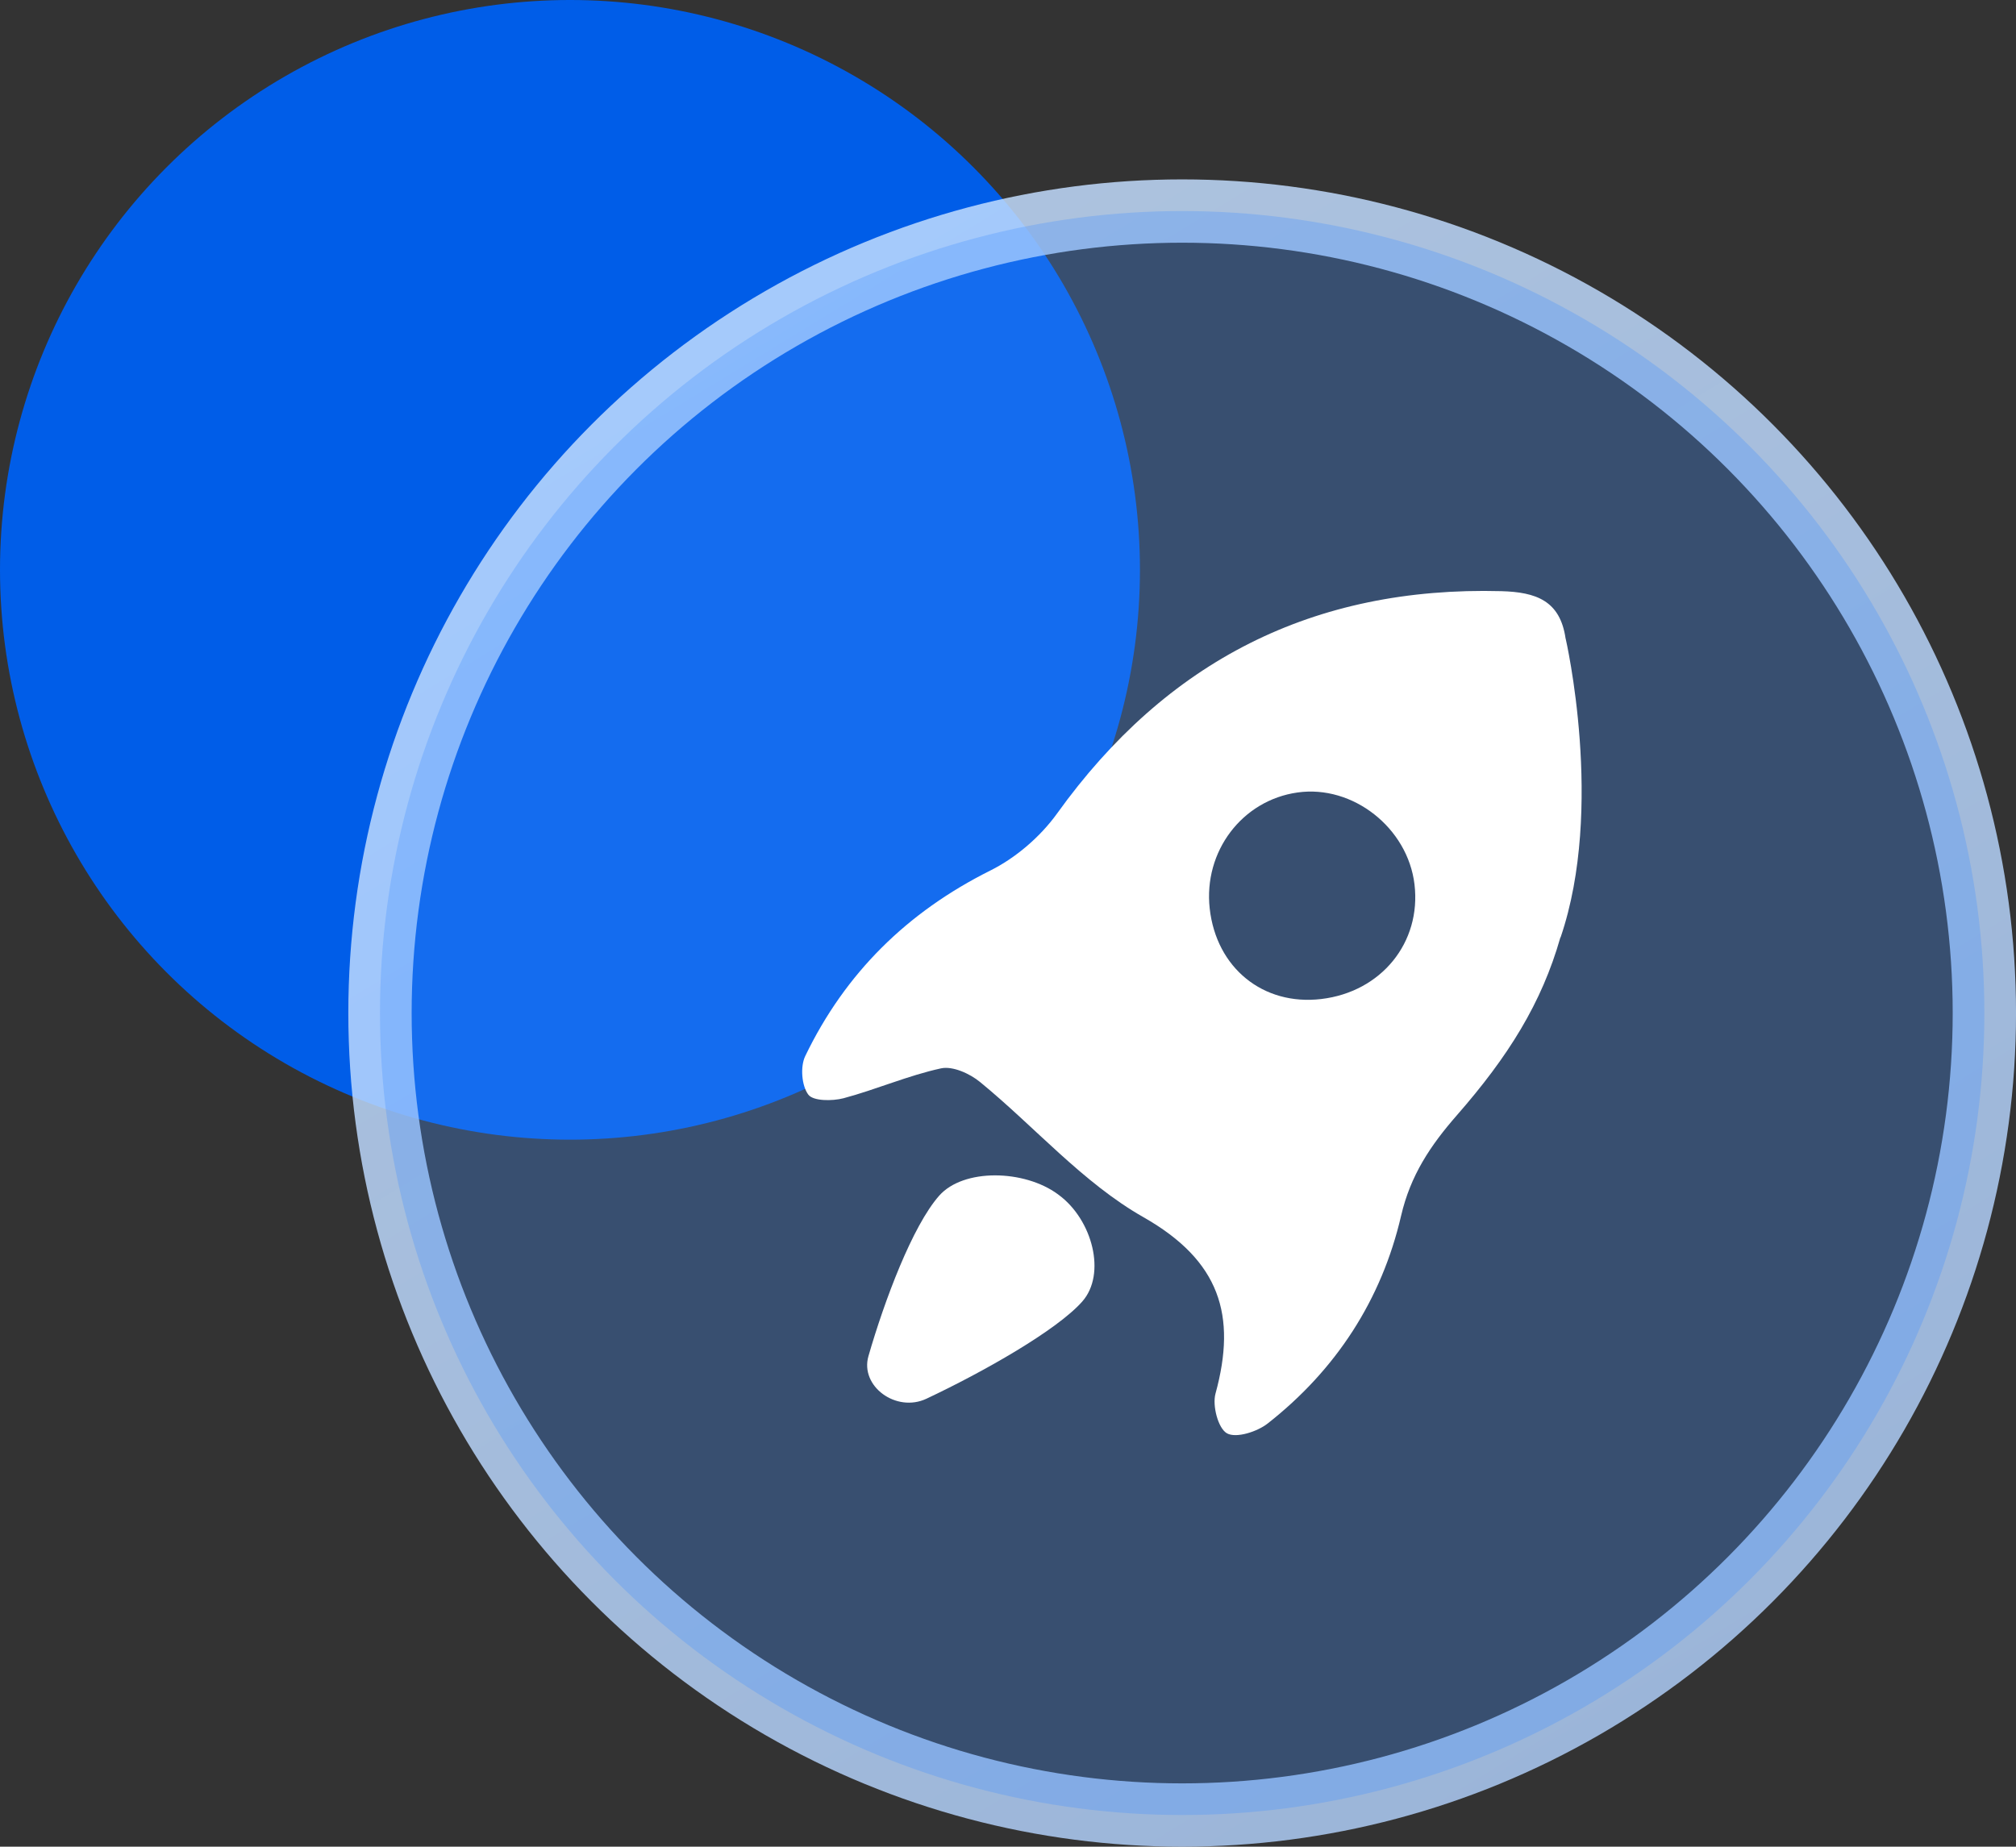 <?xml version="1.0" encoding="UTF-8"?>
<svg width="35.812px" height="32.812px" viewBox="0 0 35.812 32.812" version="1.1" xmlns="http://www.w3.org/2000/svg" xmlns:xlink="http://www.w3.org/1999/xlink">
    <rect x="0" y="0" width="35.812" height="32.812" fill="#333333" stroke="none"/>
    <title>编组 2</title>
    <defs>
        <linearGradient x1="24.918%" y1="2.919%" x2="80.89%" y2="94.75%" id="linearGradient-1">
            <stop stop-color="#C4DEFF" stop-opacity="0.843" offset="0%"></stop>
            <stop stop-color="#B3D3FF" stop-opacity="0.815" offset="100%"></stop>
        </linearGradient>
    </defs>
    <g id="cPaaS官网修改" stroke="none" stroke-width="1" fill="none" fill-rule="evenodd">
        <g id="证件识别" transform="translate(-221, -602)">
            <g id="编组-7" transform="translate(220, 601)">
                <g id="编组" transform="translate(0, 1)">
                    <g id="编组-2" transform="translate(1, 0)">
                        <circle id="椭圆形" fill="#005DE8" cx="10.125" cy="10.125" r="10.125"></circle>
                        <circle id="椭圆形" stroke="url(#linearGradient-1)" stroke-width="1.125" fill-opacity="0" fill="#D9E8FF" cx="21" cy="18" r="14.25"></circle>
                        <circle id="椭圆形" fill-opacity="0.3" fill="#4590FF" cx="21" cy="18" r="14.25"></circle>
                        <g id="xiaoshuai" transform="translate(14.25, 10.5)" fill="#FFFFFF" fill-rule="nonzero">
                            <path d="M13.562,0.846 L13.561,0.846 C13.464,0.17 13.033,0.021 12.419,0.004 C9.08,-0.085 6.473,1.245 4.529,3.953 C4.232,4.366 3.796,4.742 3.342,4.968 C1.865,5.706 0.763,6.791 0.053,8.267 C-0.036,8.454 -0.01,8.79 0.108,8.949 C0.194,9.066 0.535,9.066 0.734,9.014 C1.317,8.858 1.878,8.611 2.466,8.483 C2.673,8.438 2.978,8.576 3.16,8.726 C4.133,9.523 4.987,10.517 6.061,11.127 C7.421,11.9 7.723,12.871 7.342,14.262 C7.283,14.476 7.389,14.881 7.546,14.968 C7.709,15.059 8.082,14.94 8.269,14.793 C9.482,13.841 10.293,12.595 10.639,11.102 C10.806,10.383 11.159,9.855 11.629,9.317 C12.544,8.271 13.136,7.324 13.468,6.158 C13.47,6.156 13.471,6.154 13.473,6.153 C14.257,3.854 13.562,0.846 13.562,0.846 Z M9.22,7.251 C8.187,7.373 7.356,6.698 7.239,5.642 C7.127,4.628 7.815,3.719 8.8,3.581 C9.781,3.442 10.757,4.209 10.877,5.214 C11,6.248 10.286,7.125 9.22,7.251 Z" id="形状"></path>
                            <path d="M4.975,12.626 C5.407,12.137 5.157,11.174 4.558,10.732 C4.556,10.73 4.553,10.729 4.551,10.727 L4.545,10.722 C3.946,10.279 2.864,10.257 2.433,10.746 C1.959,11.283 1.463,12.604 1.177,13.596 C1.023,14.131 1.67,14.606 2.207,14.353 C3.216,13.878 4.524,13.137 4.975,12.626 Z" id="路径"></path>
                        </g>
                    </g>
                </g>
            </g>
        </g>
    </g>
</svg>